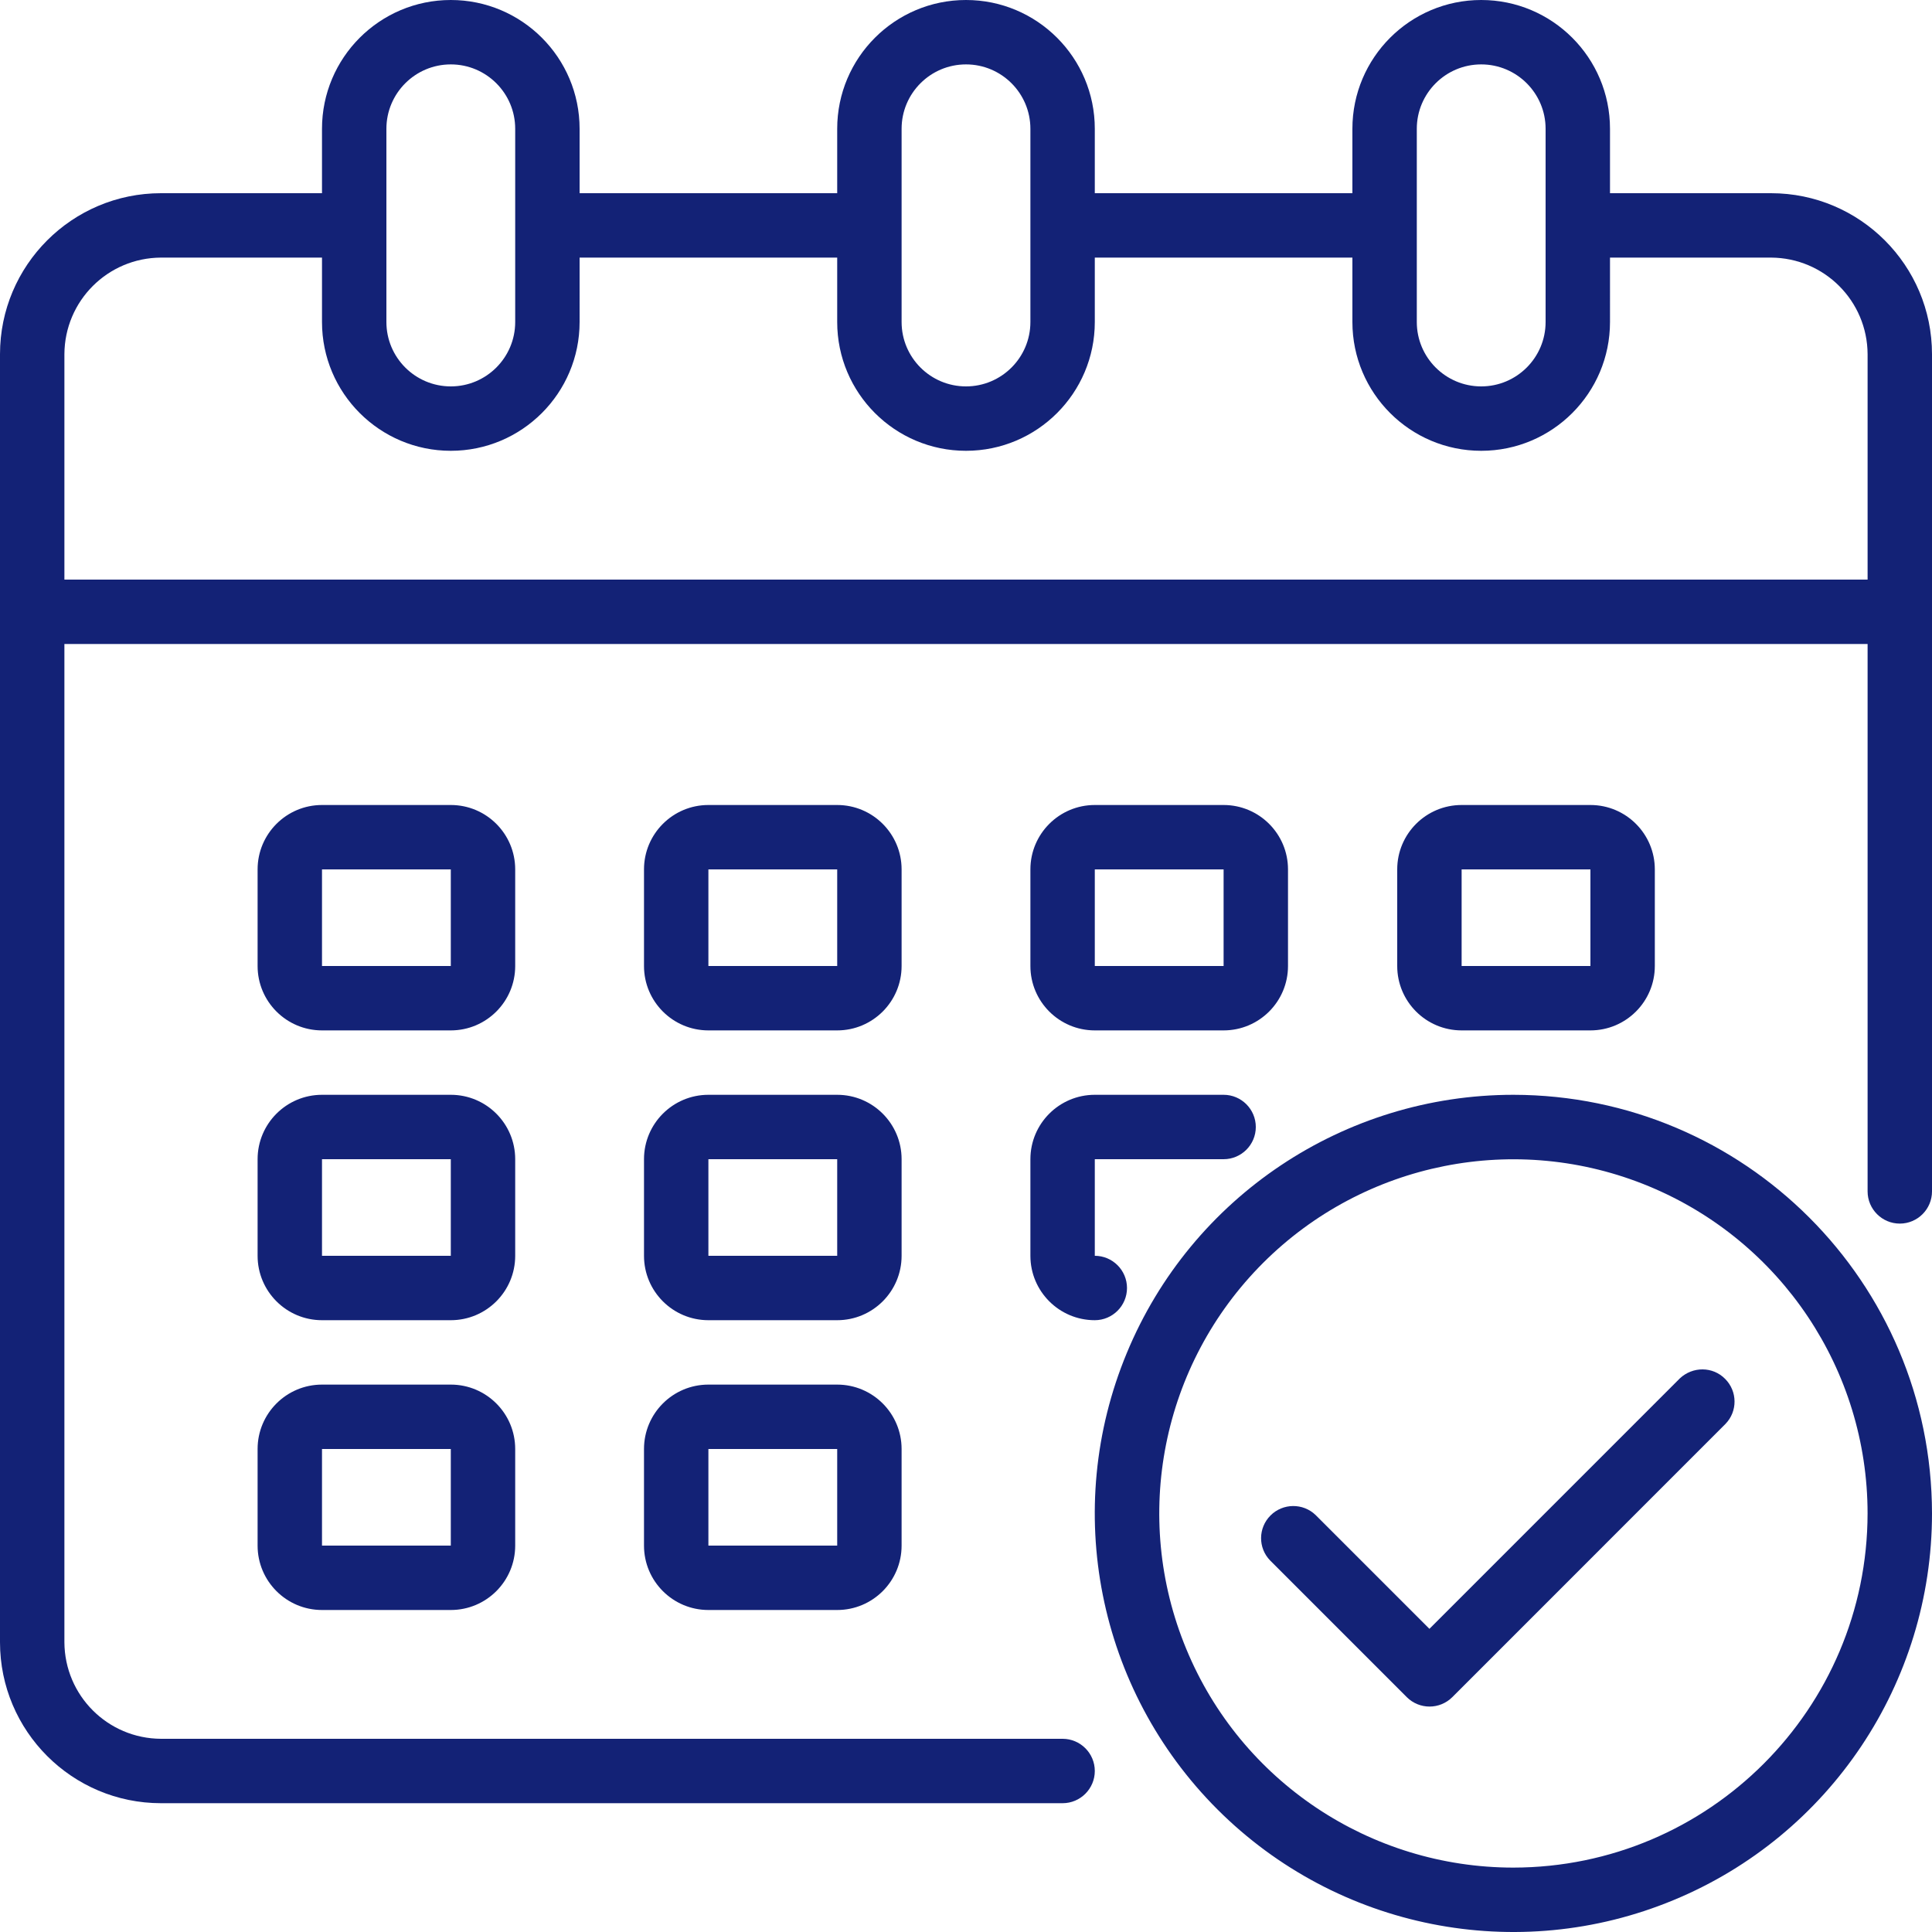 <?xml version="1.0" encoding="utf-8"?>
<!-- Generator: Adobe Illustrator 15.0.0, SVG Export Plug-In . SVG Version: 6.00 Build 0)  -->
<!DOCTYPE svg PUBLIC "-//W3C//DTD SVG 1.1//EN" "http://www.w3.org/Graphics/SVG/1.1/DTD/svg11.dtd">
<svg version="1.1" id="レイヤー_1" xmlns="http://www.w3.org/2000/svg" xmlns:xlink="http://www.w3.org/1999/xlink" x="0px"
	 y="0px" width="75px" height="75.001px" viewBox="0 0 75 75.001" enable-background="new 0 0 75 75.001" xml:space="preserve">
<g>
	<g>
		<path fill-rule="evenodd" clip-rule="evenodd" fill="#132276" d="M72.5,22.5h-70v-8.75c0.01-2.07,1.68-3.74,3.75-3.75h6.25v2.5
			c0,2.76,2.24,5,5,5s5-2.24,5-5V10h10v2.5c0,2.76,2.24,5,5,5s5-2.24,5-5V10h10v2.5c0,2.76,2.24,5,5,5s5-2.24,5-5V10h6.25
			c2.07,0.01,3.74,1.68,3.75,3.75V22.5z M15,5c0-1.38,1.12-2.5,2.5-2.5S20,3.62,20,5v7.5c0,1.38-1.12,2.5-2.5,2.5S15,13.88,15,12.5
			V5z M35,5c0-1.38,1.12-2.5,2.5-2.5S40,3.62,40,5v7.5c0,1.38-1.12,2.5-2.5,2.5S35,13.88,35,12.5V5z M55,5c0-1.38,1.12-2.5,2.5-2.5
			S60,3.62,60,5v7.5c0,1.38-1.12,2.5-2.5,2.5S55,13.88,55,12.5V5z M68.75,7.5H62.5V5c0-2.76-2.24-5-5-5s-5,2.24-5,5v2.5h-10V5
			c0-2.76-2.24-5-5-5s-5,2.24-5,5v2.5h-10V5c0-2.76-2.24-5-5-5s-5,2.24-5,5v2.5H6.25C2.8,7.5,0,10.3,0,13.75v50
			C0,67.2,2.8,70,6.25,70h35c0.689,0,1.25-0.561,1.25-1.25s-0.561-1.25-1.25-1.25h-35c-2.07-0.01-3.74-1.68-3.75-3.75V25h70v21.25
			c0,0.689,0.561,1.25,1.25,1.25S75,46.939,75,46.25v-32.5C75,10.3,72.2,7.5,68.75,7.5z"/>
		<path fill-rule="evenodd" clip-rule="evenodd" fill="#132276" d="M27.5,37.5v-3.75h5v3.75H27.5z M35,33.75
			c0-1.38-1.12-2.5-2.5-2.5h-5c-1.38,0-2.5,1.12-2.5,2.5v3.75c0,1.38,1.12,2.5,2.5,2.5h5c1.38,0,2.5-1.12,2.5-2.5V33.75z"/>
		<path fill-rule="evenodd" clip-rule="evenodd" fill="#132276" d="M12.5,37.5v-3.75h5v3.75H12.5z M20,33.75
			c0-1.38-1.12-2.5-2.5-2.5h-5c-1.38,0-2.5,1.12-2.5,2.5v3.75c0,1.38,1.12,2.5,2.5,2.5h5c1.38,0,2.5-1.12,2.5-2.5V33.75z"/>
		<path fill-rule="evenodd" clip-rule="evenodd" fill="#132276" d="M56.74,33.75h5v3.75h-5V33.75z M61.74,40
			c1.38,0,2.5-1.12,2.5-2.5v-3.75c0-1.38-1.12-2.5-2.5-2.5h-5c-1.381,0-2.5,1.12-2.5,2.5v3.75c0,1.38,1.119,2.5,2.5,2.5H61.74z"/>
		<path fill-rule="evenodd" clip-rule="evenodd" fill="#132276" d="M27.5,48.75V45h5v3.75H27.5z M35,45c0-1.38-1.12-2.5-2.5-2.5h-5
			c-1.38,0-2.5,1.12-2.5,2.5v3.75c0,1.38,1.12,2.5,2.5,2.5h5c1.38,0,2.5-1.12,2.5-2.5V45z"/>
		<path fill-rule="evenodd" clip-rule="evenodd" fill="#132276" d="M12.5,48.75V45h5v3.75H12.5z M20,45c0-1.38-1.12-2.5-2.5-2.5h-5
			c-1.38,0-2.5,1.12-2.5,2.5v3.75c0,1.38,1.12,2.5,2.5,2.5h5c1.38,0,2.5-1.12,2.5-2.5V45z"/>
		<path fill-rule="evenodd" clip-rule="evenodd" fill="#132276" d="M27.5,60v-3.75h5V60H27.5z M32.5,53.75h-5
			c-1.38,0-2.5,1.12-2.5,2.5V60c0,1.38,1.12,2.5,2.5,2.5h5c1.38,0,2.5-1.12,2.5-2.5v-3.75C35,54.87,33.88,53.75,32.5,53.75z"/>
		<path fill-rule="evenodd" clip-rule="evenodd" fill="#132276" d="M42.5,33.75h5v3.75h-5V33.75z M42.5,40h5
			c1.38,0,2.5-1.12,2.5-2.5v-3.75c0-1.38-1.12-2.5-2.5-2.5h-5c-1.38,0-2.5,1.12-2.5,2.5v3.75C40,38.88,41.12,40,42.5,40z"/>
		<path fill-rule="evenodd" clip-rule="evenodd" fill="#132276" d="M40,48.75c0,1.38,1.12,2.5,2.5,2.5c0.689,0,1.25-0.561,1.25-1.25
			s-0.561-1.25-1.25-1.25V45h5c0.689,0,1.25-0.561,1.25-1.25s-0.561-1.25-1.25-1.25h-5c-1.38,0-2.5,1.12-2.5,2.5V48.75z"/>
		<path fill-rule="evenodd" clip-rule="evenodd" fill="#132276" d="M12.5,60v-3.75h5V60H12.5z M17.5,53.75h-5
			c-1.38,0-2.5,1.12-2.5,2.5V60c0,1.38,1.12,2.5,2.5,2.5h5c1.38,0,2.5-1.12,2.5-2.5v-3.75C20,54.87,18.88,53.75,17.5,53.75z"/>
		<path fill-rule="evenodd" clip-rule="evenodd" fill="#132276" d="M58.75,72.5c-5.561,0-10.58-3.35-12.7-8.49
			c-2.13-5.14-0.95-11.05,2.979-14.98c3.931-3.93,9.841-5.109,14.98-2.979c5.141,2.13,8.49,7.14,8.49,12.7
			C72.49,66.34,66.34,72.49,58.75,72.5z M58.75,42.5c-6.57,0-12.5,3.96-15.01,10.029c-2.52,6.07-1.131,13.061,3.52,17.711
			s11.641,6.039,17.711,3.52C71.04,71.25,75,65.32,75,58.75C74.99,49.779,67.721,42.51,58.75,42.5z"/>
		<path fill-rule="evenodd" clip-rule="evenodd" fill="#132276" d="M65.21,53.51l-9.72,9.721l-4.42-4.42
			c-0.49-0.471-1.271-0.461-1.75,0.02c-0.48,0.48-0.49,1.26-0.01,1.75l5.299,5.3c0.49,0.49,1.281,0.49,1.771,0L66.98,55.279
			c0.479-0.489,0.47-1.27-0.01-1.75C66.49,53.04,65.71,53.04,65.21,53.51z"/>
	</g>
</g>
</svg>
